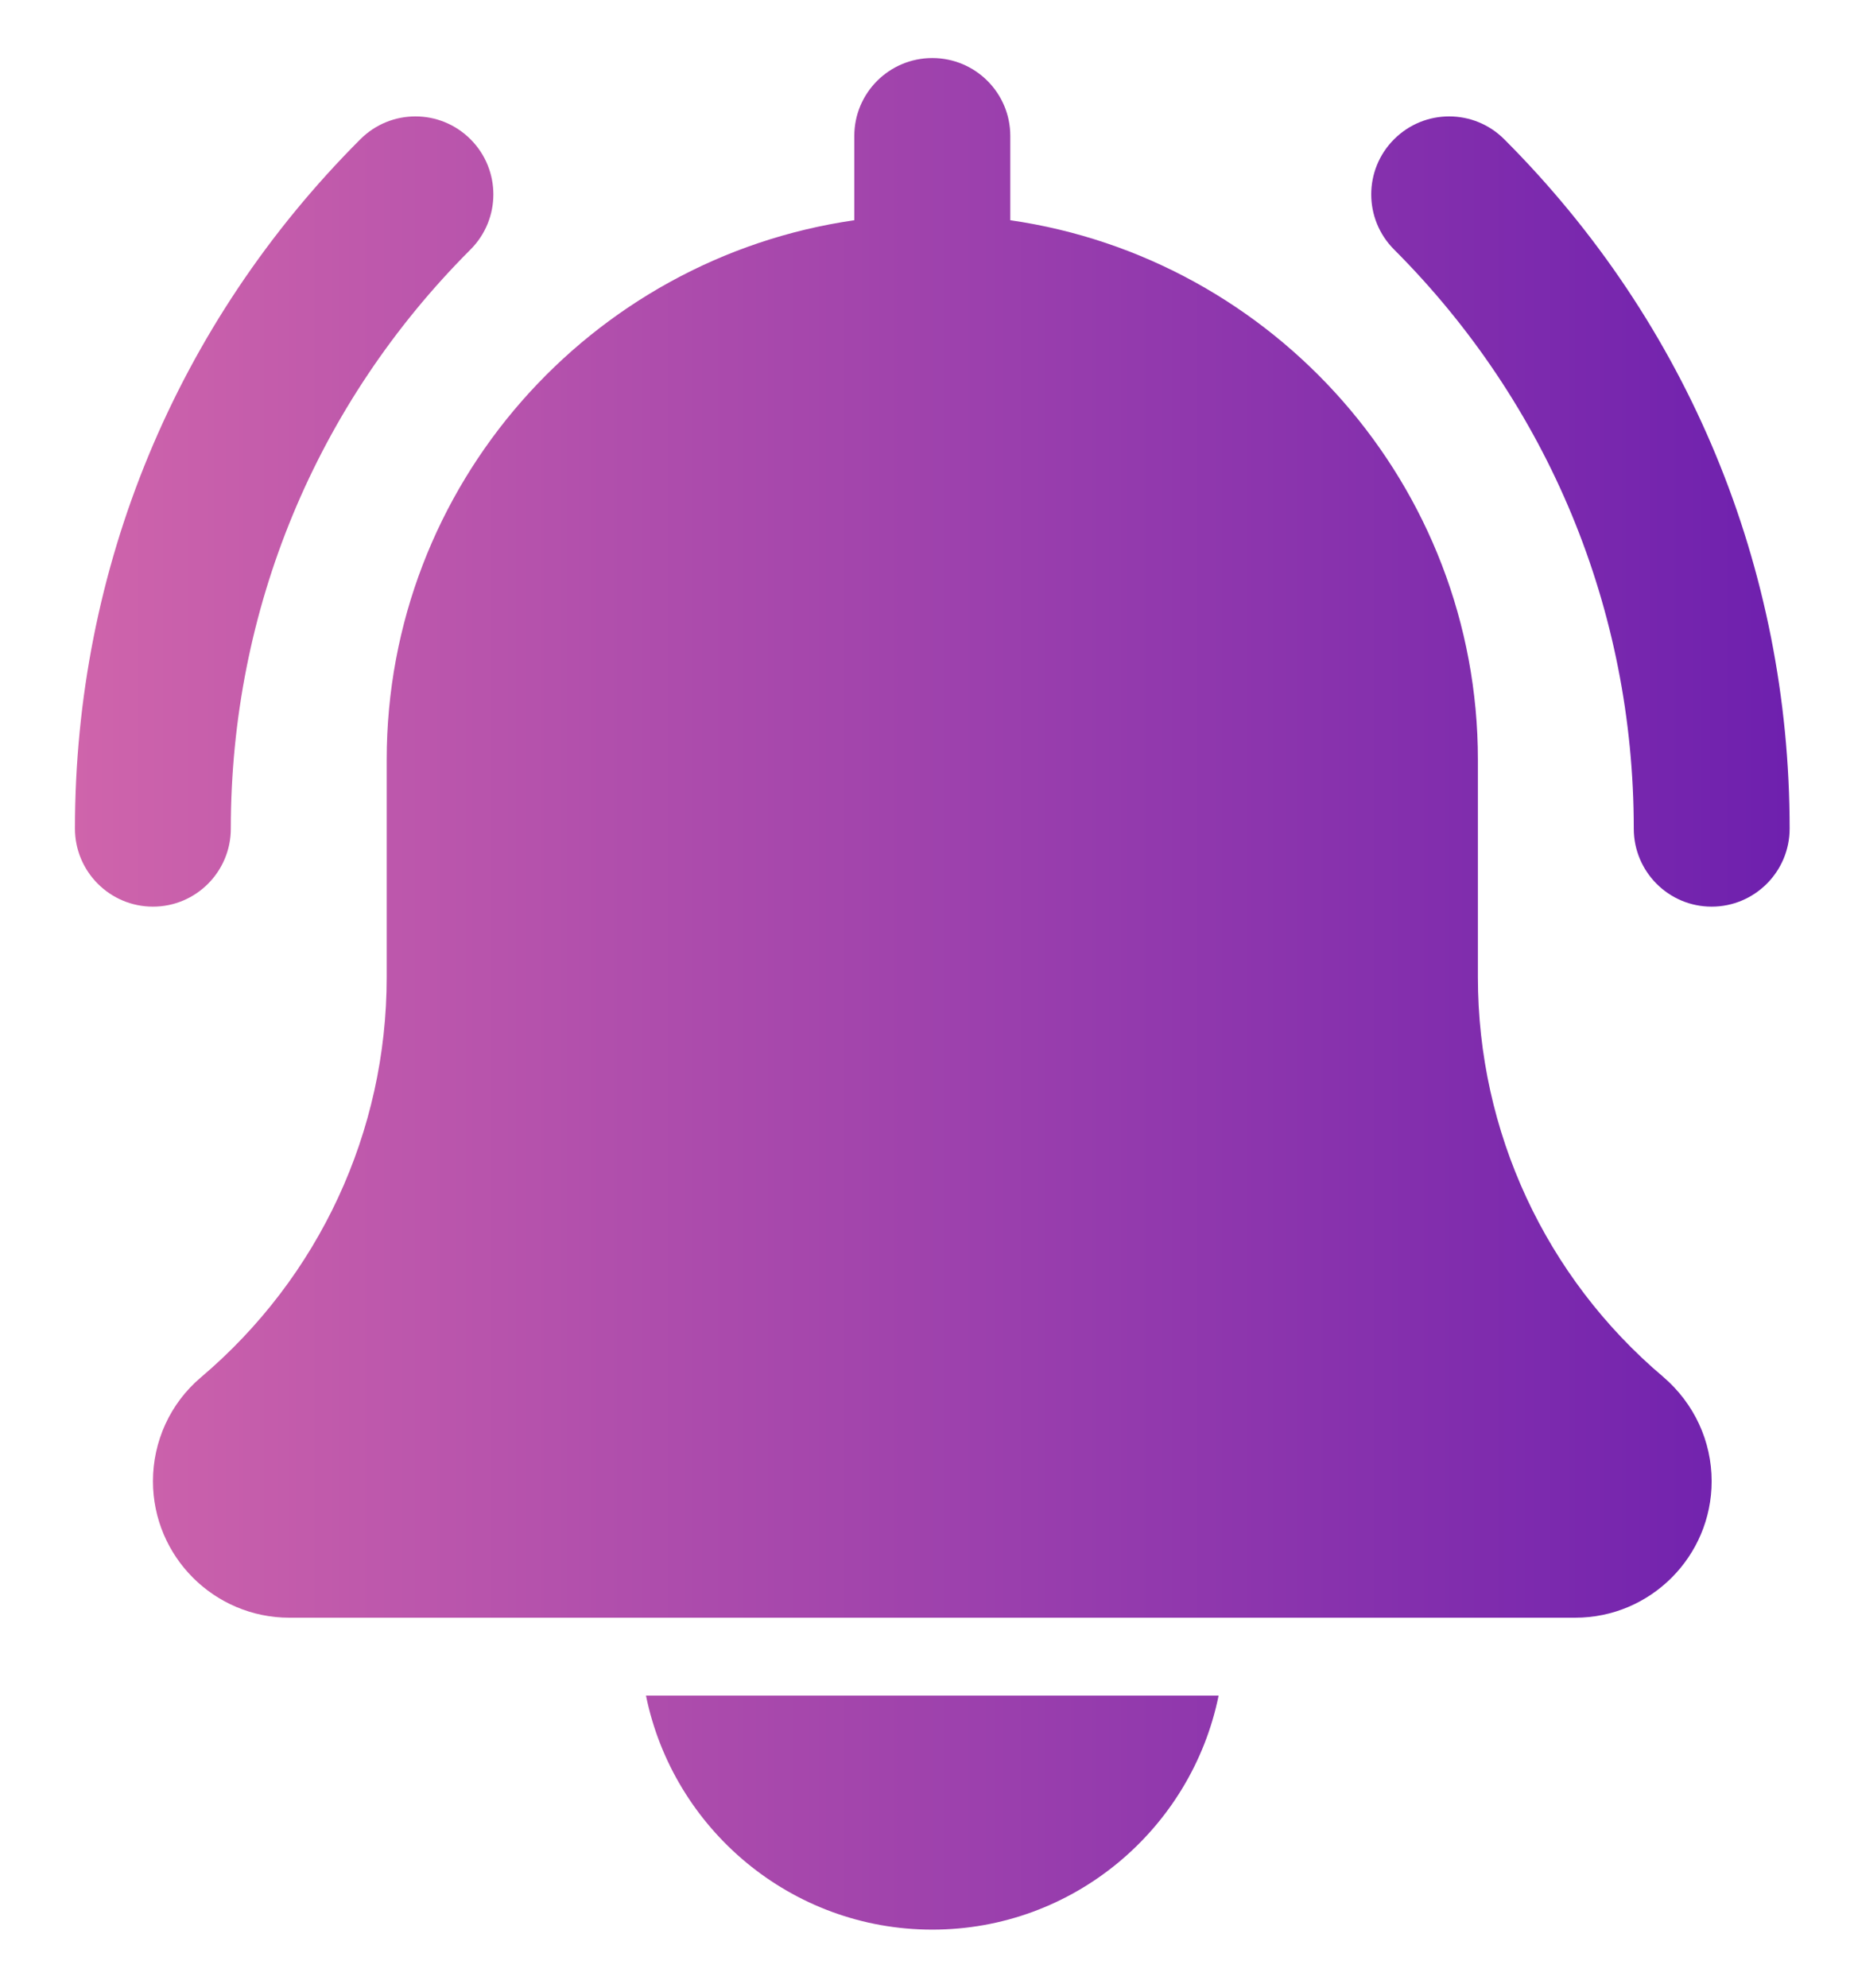 <svg width="14" height="15" viewBox="0 0 14 15" fill="none" xmlns="http://www.w3.org/2000/svg">
<path d="M12.925 6.842C12.6 6.842 12.337 6.578 12.337 6.253C12.337 4.602 11.694 3.051 10.527 1.883C10.297 1.653 10.297 1.281 10.527 1.051C10.757 0.821 11.129 0.821 11.359 1.051C12.749 2.441 13.514 4.288 13.514 6.253C13.514 6.578 13.25 6.842 12.925 6.842ZM1.155 6.842C0.83 6.842 0.566 6.578 0.566 6.253C0.566 4.288 1.331 2.441 2.721 1.051C2.951 0.821 3.323 0.821 3.553 1.051C3.783 1.281 3.783 1.653 3.553 1.883C2.386 3.05 1.743 4.602 1.743 6.253C1.743 6.578 1.48 6.842 1.155 6.842ZM12.56 10.391C11.67 9.639 11.16 8.54 11.16 7.375V5.734C11.16 3.663 9.621 1.949 7.629 1.662V1.026C7.629 0.701 7.365 0.438 7.04 0.438C6.715 0.438 6.451 0.701 6.451 1.026V1.662C4.458 1.949 2.92 3.663 2.92 5.734V7.375C2.92 8.54 2.41 9.639 1.515 10.396C1.402 10.492 1.311 10.612 1.249 10.747C1.187 10.882 1.155 11.029 1.155 11.178C1.155 11.746 1.617 12.208 2.185 12.208H11.895C12.463 12.208 12.925 11.746 12.925 11.178C12.925 10.877 12.794 10.592 12.56 10.391ZM7.04 14.562C8.106 14.562 8.997 13.802 9.202 12.796H4.878C5.083 13.802 5.974 14.562 7.04 14.562Z" fill="url(#paint0_linear_5436_5505)"/>
<defs>
<linearGradient id="paint0_linear_5436_5505" x1="0.566" y1="7.5" x2="13.514" y2="7.5" gradientUnits="userSpaceOnUse">
<stop stop-color="#CF64AB"/>
<stop offset="1" stop-color="#6E20AE"/>
</linearGradient>
</defs>
</svg>
